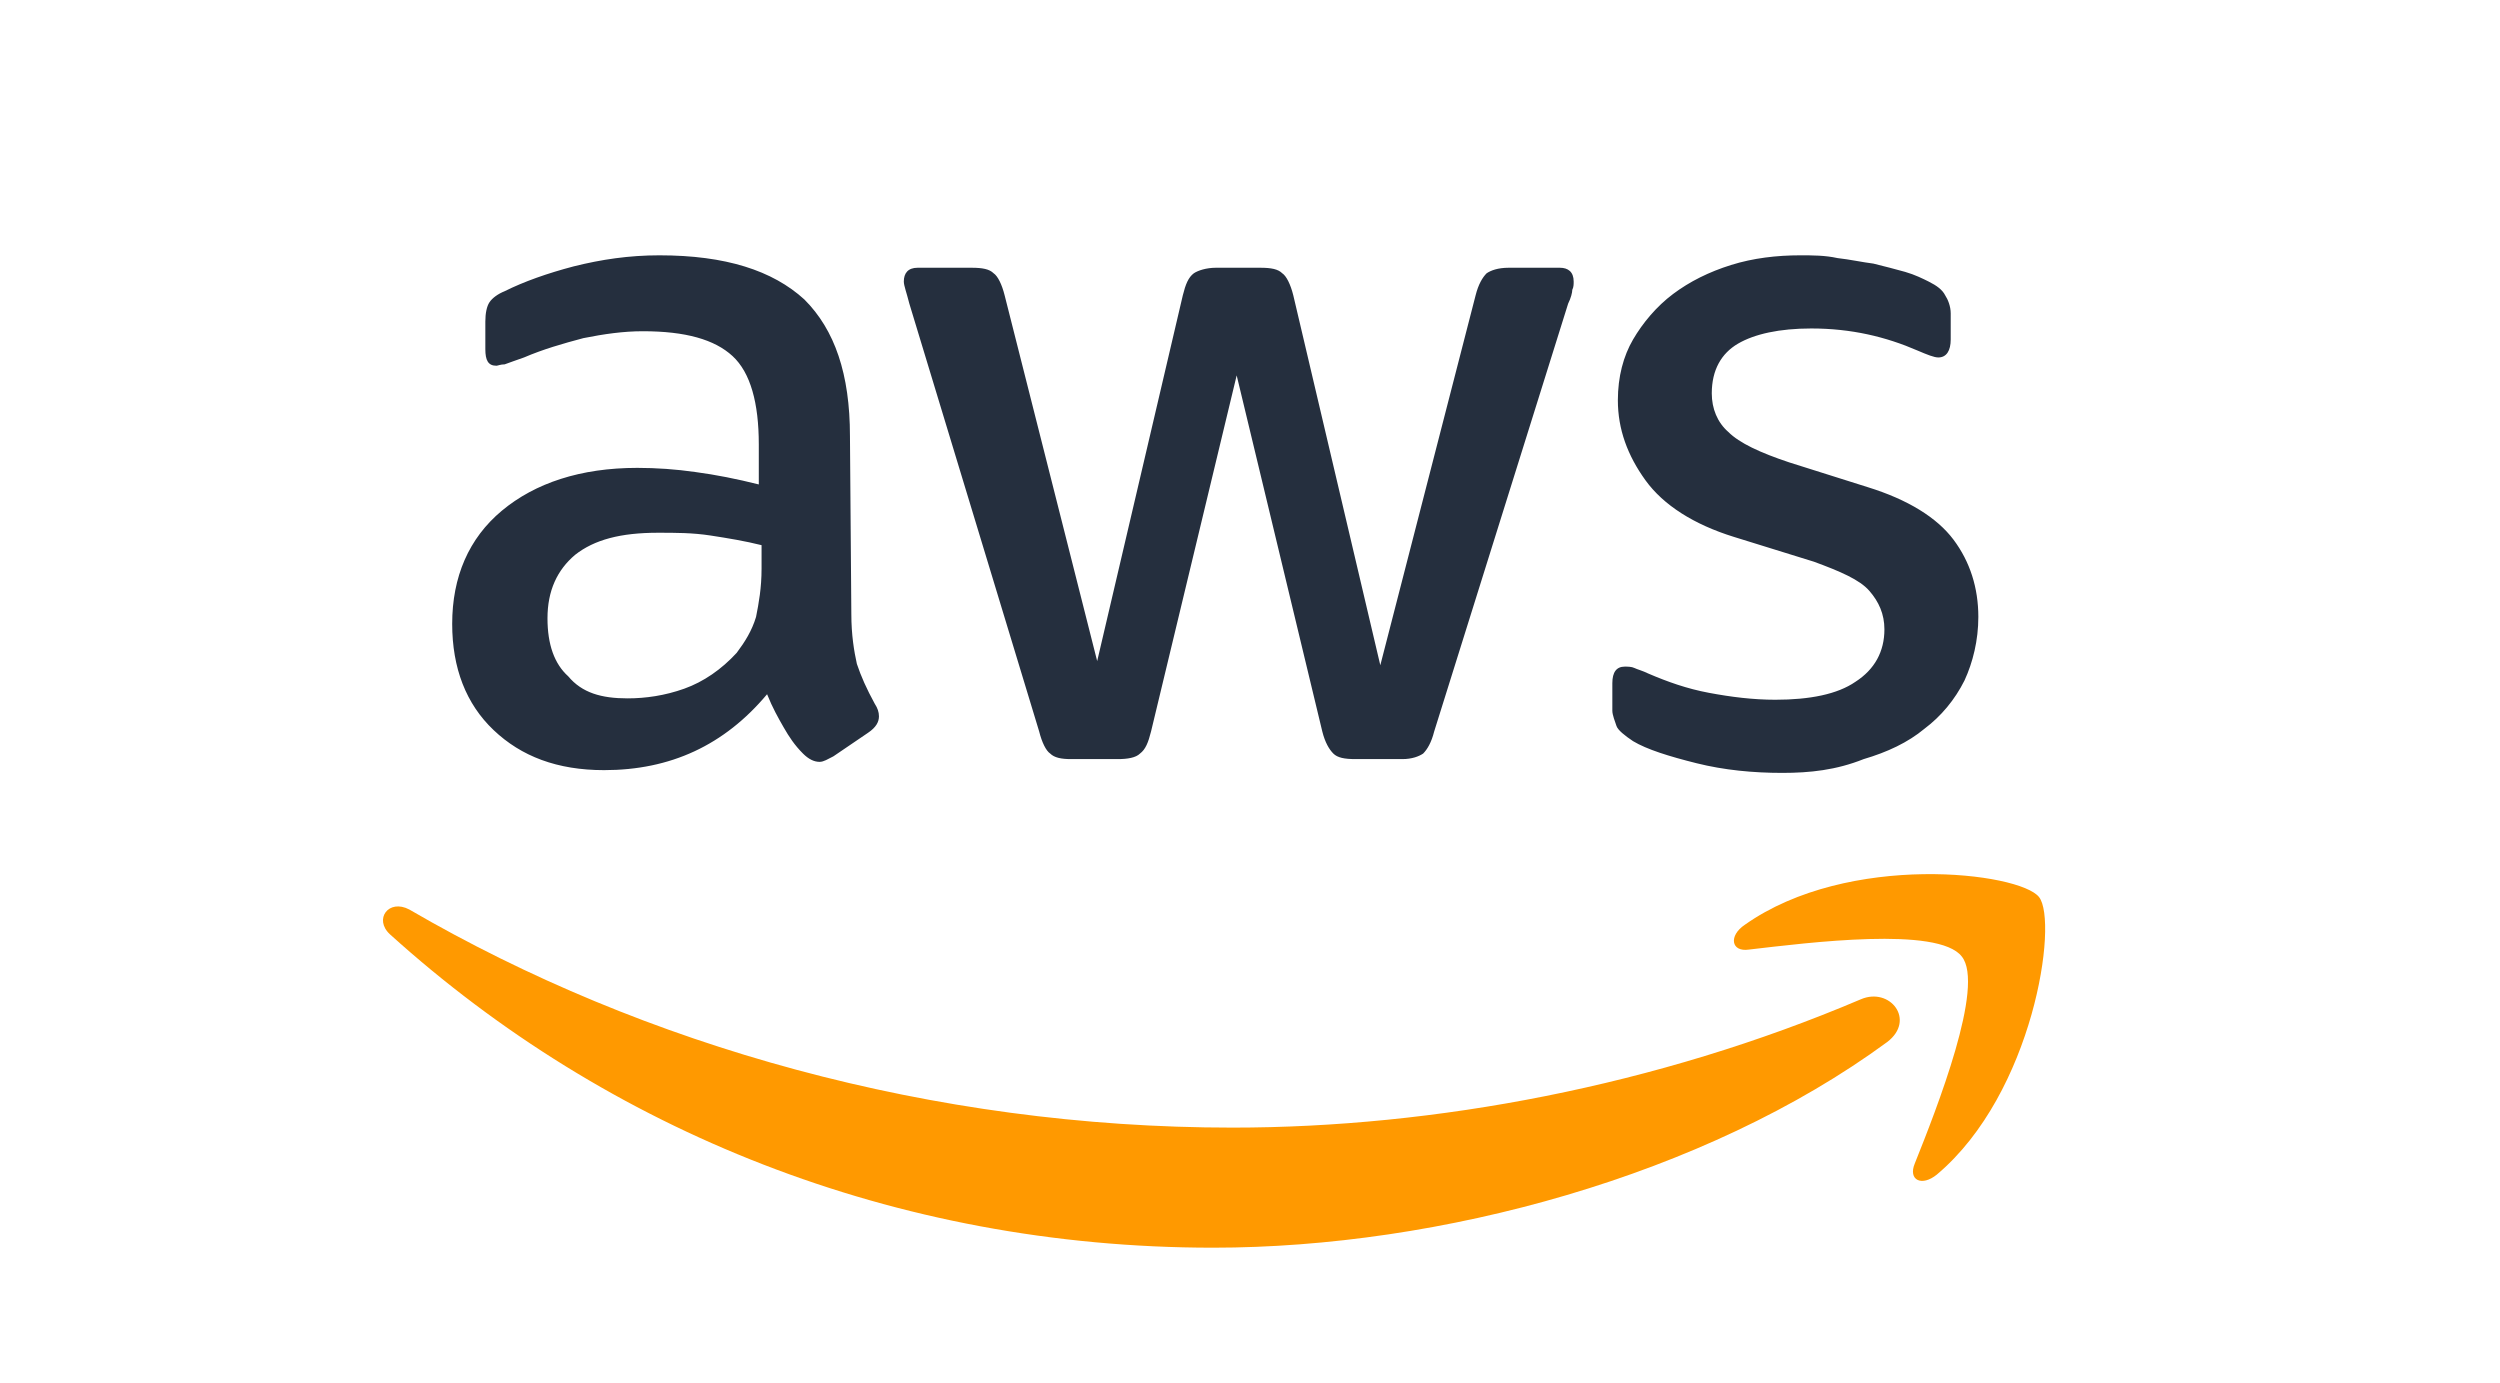 <svg width="235" height="130" viewBox="0 0 235 130" fill="none" xmlns="http://www.w3.org/2000/svg">
<mask id="mask0_9_117" style="mask-type:alpha" maskUnits="userSpaceOnUse" x="0" y="0" width="235" height="130">
<rect width="235" height="130" fill="#2400FF"/>
</mask>
<g mask="url(#mask0_9_117)">
<path d="M80.026 57.732C80.026 59.678 80.285 61.235 80.545 62.403C80.934 63.571 81.454 64.738 82.233 66.165C82.492 66.555 82.622 66.944 82.622 67.333C82.622 67.852 82.362 68.371 81.584 68.89L78.338 71.096C77.819 71.355 77.429 71.615 77.04 71.615C76.52 71.615 76.001 71.355 75.482 70.836C74.703 70.058 74.183 69.279 73.664 68.371C73.145 67.463 72.626 66.555 72.106 65.257C68.082 70.058 63.018 72.393 56.787 72.393C52.373 72.393 48.997 71.096 46.401 68.63C43.804 66.165 42.506 62.792 42.506 58.641C42.506 54.229 44.064 50.597 47.18 48.002C50.295 45.407 54.58 43.98 59.903 43.98C61.72 43.98 63.538 44.11 65.355 44.369C67.303 44.629 69.25 45.018 71.327 45.537V41.774C71.327 37.882 70.548 35.028 68.861 33.471C67.173 31.914 64.446 31.136 60.422 31.136C58.604 31.136 56.787 31.395 54.839 31.784C52.892 32.303 51.074 32.822 49.257 33.601C48.478 33.86 47.829 34.12 47.439 34.249C47.05 34.249 46.79 34.379 46.66 34.379C45.881 34.379 45.622 33.86 45.622 32.822V30.227C45.622 29.449 45.752 28.8 46.011 28.411C46.271 28.022 46.79 27.633 47.439 27.373C49.257 26.465 51.464 25.687 53.931 25.038C56.527 24.389 59.124 24 61.98 24C68.211 24 72.626 25.427 75.612 28.152C78.468 31.006 79.896 35.158 79.896 40.996L80.026 57.732ZM58.994 65.647C60.681 65.647 62.499 65.387 64.317 64.738C66.134 64.09 67.822 62.922 69.25 61.365C70.029 60.327 70.678 59.289 71.068 57.992C71.327 56.694 71.587 55.267 71.587 53.451V51.245C70.029 50.856 68.471 50.597 66.783 50.337C65.096 50.078 63.538 50.078 61.85 50.078C58.345 50.078 55.878 50.726 54.06 52.154C52.373 53.581 51.464 55.527 51.464 58.122C51.464 60.587 52.113 62.403 53.411 63.571C54.709 65.127 56.527 65.647 58.994 65.647ZM100.668 71.355C99.759 71.355 99.11 71.225 98.721 70.836C98.331 70.577 97.942 69.798 97.682 68.76L85.478 28.541C85.219 27.503 84.959 26.854 84.959 26.465C84.959 25.687 85.348 25.168 86.257 25.168H91.32C92.359 25.168 93.008 25.297 93.398 25.687C93.787 25.946 94.177 26.724 94.436 27.762L103.135 62.144L111.184 27.762C111.443 26.724 111.703 26.076 112.222 25.687C112.612 25.427 113.391 25.168 114.3 25.168H118.454C119.493 25.168 120.142 25.297 120.531 25.687C120.921 25.946 121.31 26.724 121.57 27.762L129.749 62.533L138.707 27.762C138.967 26.724 139.356 26.076 139.746 25.687C140.135 25.427 140.784 25.168 141.823 25.168H146.626C147.405 25.168 147.925 25.557 147.925 26.465C147.925 26.724 147.925 26.984 147.795 27.244C147.795 27.503 147.665 28.022 147.405 28.541L134.812 68.76C134.552 69.798 134.163 70.447 133.774 70.836C133.384 71.096 132.735 71.355 131.826 71.355H127.412C126.373 71.355 125.724 71.225 125.335 70.836C124.945 70.447 124.556 69.798 124.296 68.76L116.247 35.287L108.198 68.76C107.938 69.798 107.678 70.447 107.159 70.836C106.77 71.225 105.991 71.355 105.082 71.355H100.668ZM167.528 72.652C164.802 72.652 162.076 72.393 159.479 71.744C156.883 71.096 154.805 70.447 153.507 69.668C152.728 69.149 152.079 68.63 151.949 68.241C151.819 67.852 151.56 67.203 151.56 66.814V64.219C151.56 63.181 151.949 62.662 152.728 62.662C152.988 62.662 153.377 62.662 153.637 62.792C153.897 62.922 154.416 63.052 154.935 63.311C156.753 64.09 158.57 64.738 160.647 65.127C162.725 65.517 164.802 65.776 166.879 65.776C170.125 65.776 172.721 65.257 174.409 64.09C176.227 62.922 177.135 61.235 177.135 59.16C177.135 57.732 176.616 56.565 175.707 55.527C174.799 54.489 172.981 53.71 170.514 52.802L162.984 50.467C159.219 49.299 156.363 47.483 154.675 45.148C152.988 42.812 152.079 40.347 152.079 37.623C152.079 35.417 152.598 33.471 153.507 31.914C154.416 30.357 155.714 28.8 157.272 27.633C158.83 26.465 160.647 25.557 162.725 24.908C164.802 24.259 167.009 24 169.216 24C170.384 24 171.553 24 172.721 24.259C173.89 24.389 175.058 24.649 176.097 24.778C177.135 25.038 178.174 25.297 179.083 25.557C179.992 25.816 180.771 26.206 181.29 26.465C182.069 26.854 182.588 27.244 182.848 27.762C183.107 28.152 183.367 28.8 183.367 29.449V31.914C183.367 32.952 182.978 33.601 182.199 33.601C181.809 33.601 181.16 33.341 180.251 32.952C177.265 31.655 174.02 30.876 170.255 30.876C167.269 30.876 164.932 31.395 163.374 32.303C161.816 33.212 160.907 34.768 160.907 36.974C160.907 38.401 161.426 39.699 162.465 40.607C163.504 41.645 165.451 42.553 168.177 43.461L175.577 45.796C179.342 46.964 182.069 48.651 183.627 50.726C185.185 52.802 185.964 55.267 185.964 57.992C185.964 60.197 185.444 62.273 184.665 63.96C183.757 65.776 182.458 67.333 180.9 68.501C179.342 69.798 177.395 70.706 175.188 71.355C172.591 72.393 170.125 72.652 167.528 72.652Z" fill="#252F3E"/>
<path fill-rule="evenodd" clip-rule="evenodd" d="M177.394 97.952C160.257 110.537 135.33 117.283 114.039 117.283C84.049 117.283 57.045 106.255 36.663 87.832C35.105 86.405 36.533 84.459 38.48 85.497C60.55 98.341 87.684 105.996 115.856 105.996C134.811 105.996 155.713 102.104 174.927 93.93C177.654 92.762 180.12 95.876 177.394 97.952Z" fill="#FF9900"/>
<path fill-rule="evenodd" clip-rule="evenodd" d="M184.404 89.908C182.196 87.054 169.993 88.611 164.41 89.259C162.723 89.519 162.463 87.962 164.021 86.924C173.758 80.048 189.856 81.994 191.674 84.329C193.491 86.665 191.154 102.752 182.067 110.407C180.639 111.575 179.34 110.926 179.989 109.369C182.067 104.179 186.611 92.633 184.404 89.908Z" fill="#FF9900"/>
</g>
</svg>

